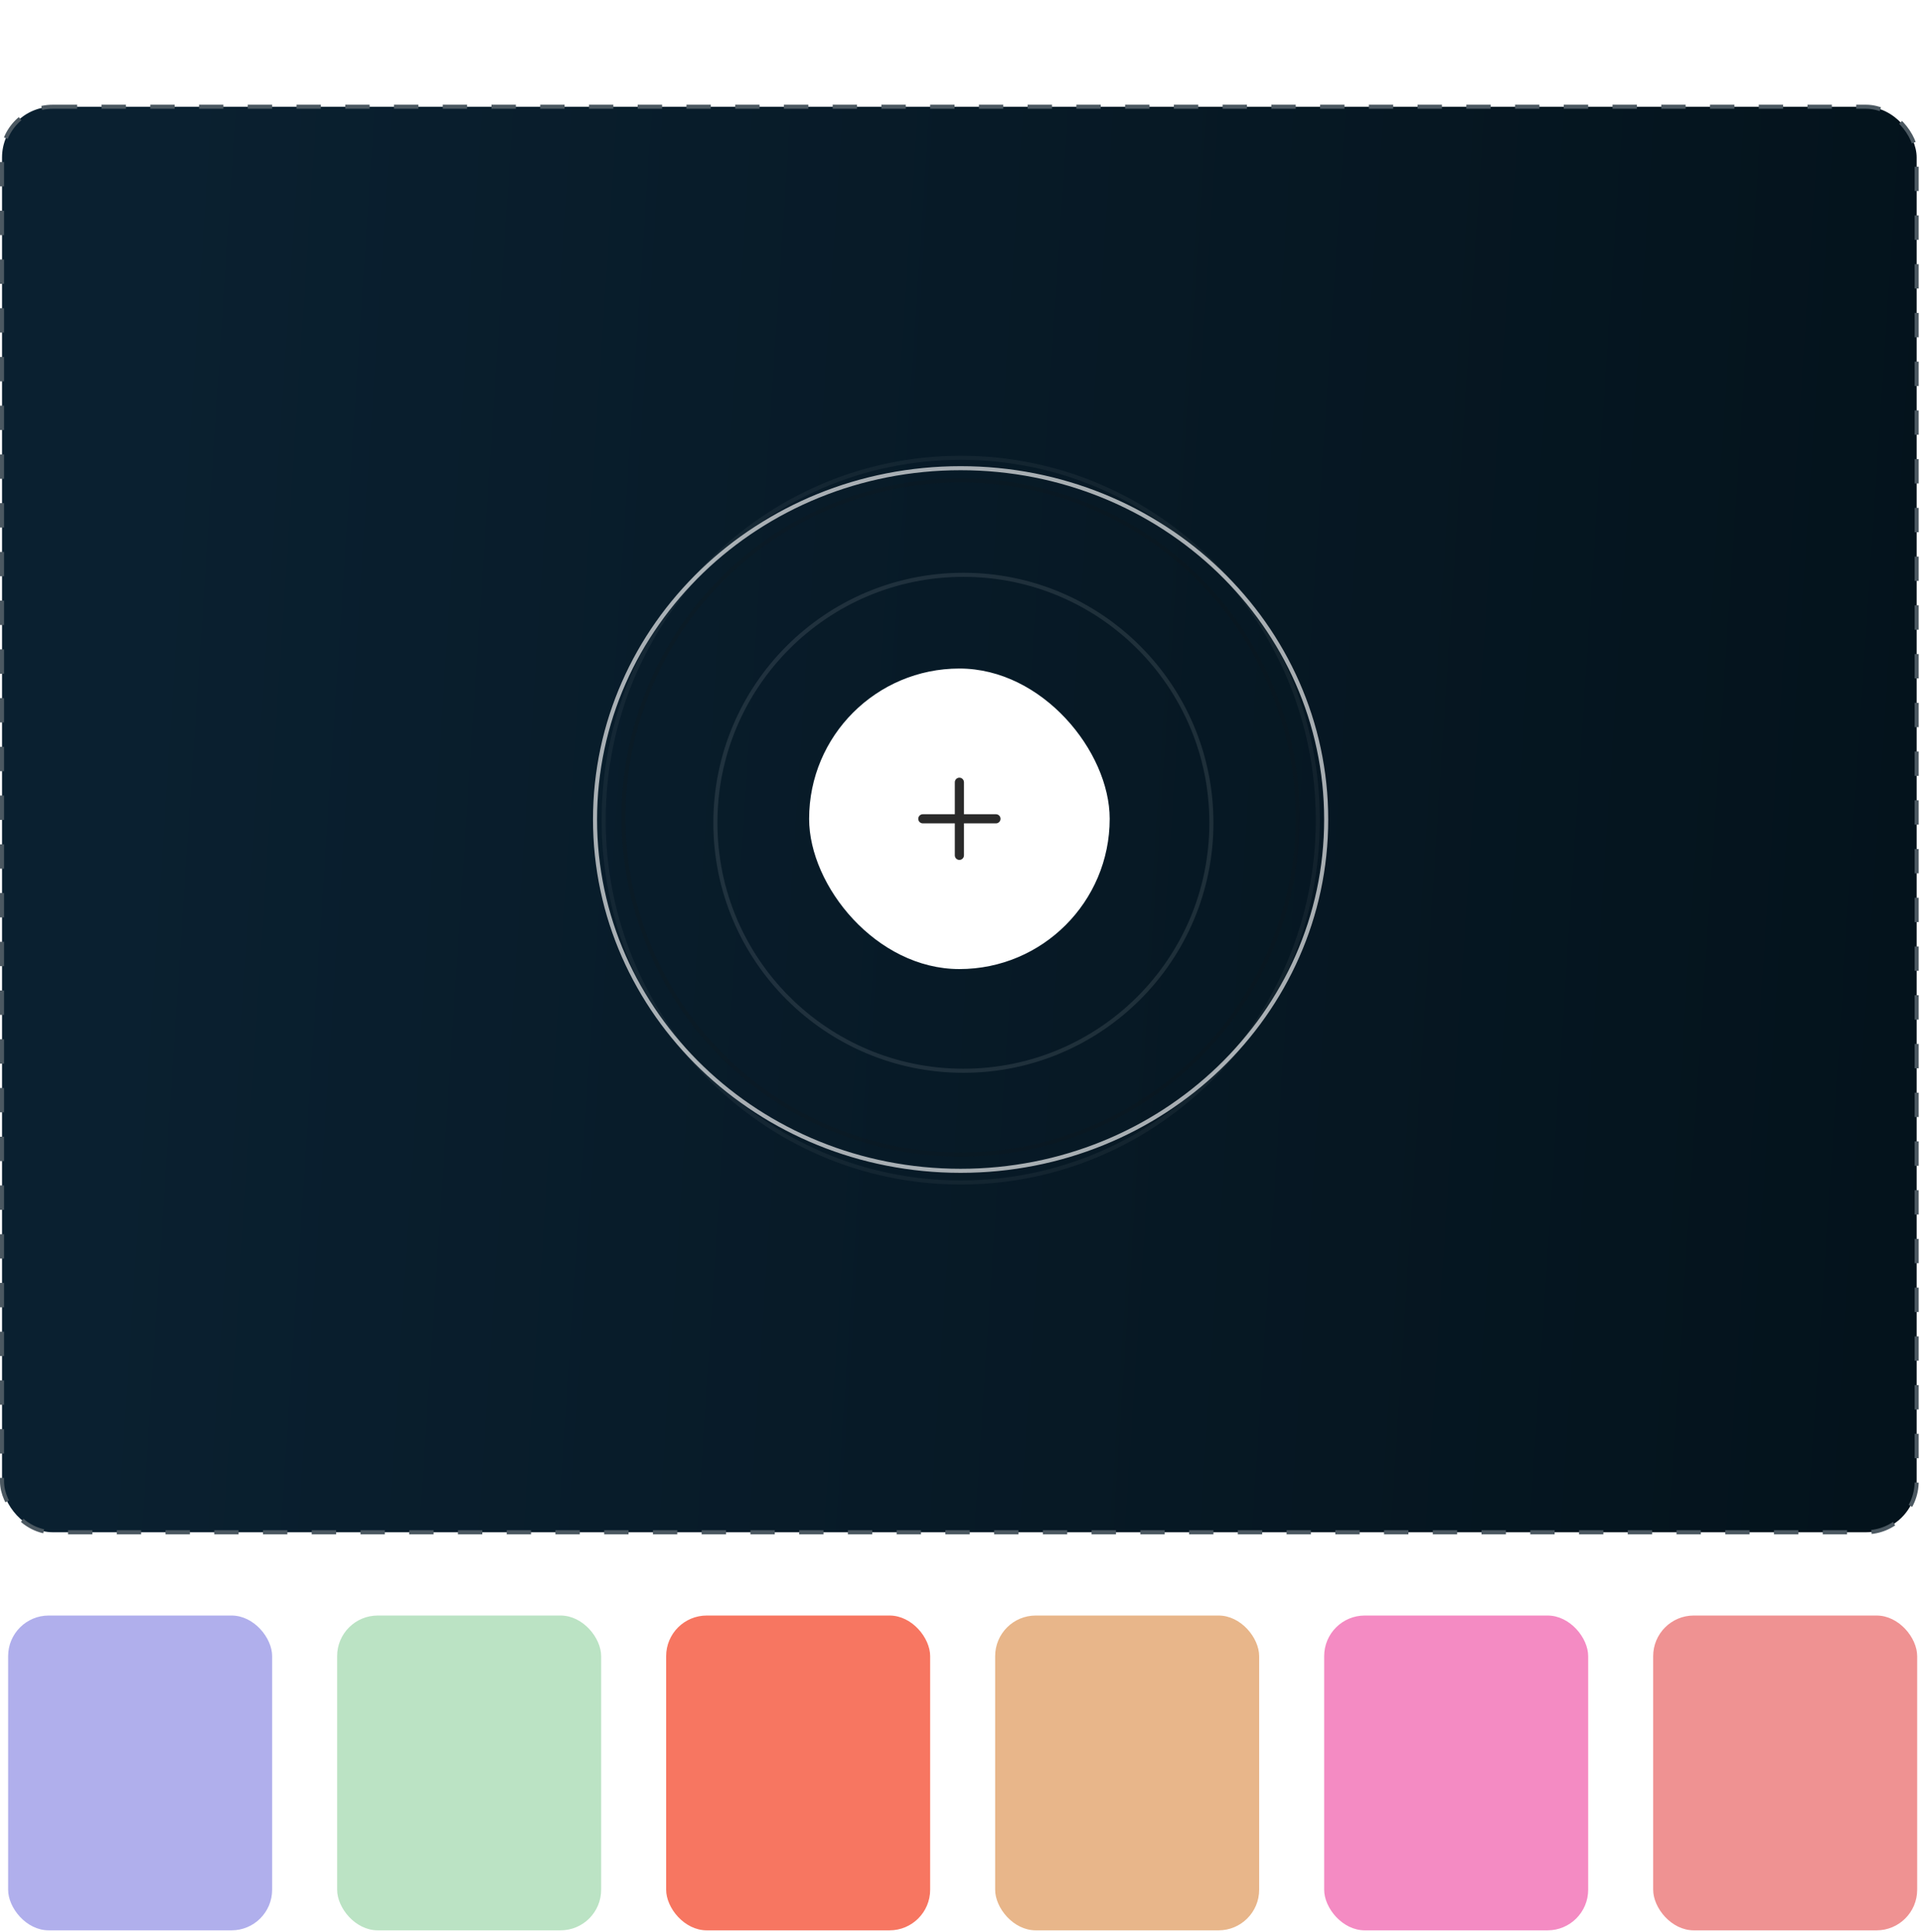 <svg width="404" height="406" viewBox="0 0 404 406" fill="none" xmlns="http://www.w3.org/2000/svg">
<rect x="0.427" y="22.427" width="402.24" height="299.523" rx="10.667" fill="url(#paint0_linear_4229_73210)"/>
<rect x="0.427" y="22.427" width="402.24" height="299.523" rx="10.667" stroke="#4B5861" stroke-width="0.853" stroke-dasharray="5.12 5.12"/>
<rect x="169.986" y="140.469" width="63.147" height="63.147" rx="31.574" fill="white"/>
<path fill-rule="evenodd" clip-rule="evenodd" d="M200.597 171.082V164.362C200.597 163.832 201.027 163.402 201.557 163.402C202.087 163.402 202.517 163.832 202.517 164.362V171.082H209.237C209.767 171.082 210.197 171.512 210.197 172.042C210.197 172.572 209.767 173.002 209.237 173.002H202.517V179.722C202.517 180.252 202.087 180.682 201.557 180.682C201.027 180.682 200.597 180.252 200.597 179.722V173.002H193.877C193.347 173.002 192.917 172.572 192.917 172.042C192.917 171.512 193.347 171.082 193.877 171.082H200.597Z" fill="#2A2A2A"/>
<circle cx="202.397" cy="172.88" r="52.102" stroke="white" stroke-opacity="0.1" stroke-width="0.853"/>
<path d="M276.852 172.322C276.852 214.374 243.262 248.453 201.839 248.453C160.416 248.453 126.825 214.374 126.825 172.322C126.825 130.27 160.416 96.19 201.839 96.19C243.262 96.19 276.852 130.27 276.852 172.322Z" stroke="white" stroke-opacity="0.05" stroke-width="0.853"/>
<circle cx="201.815" cy="171.762" r="70.828" stroke="#181818" stroke-opacity="0.16" stroke-width="0.853"/>
<g filter="url(#filter0_f_4229_73210)">
<path d="M278.614 172.189C278.614 212.94 244.245 246.003 201.813 246.003C159.381 246.003 125.012 212.94 125.012 172.189C125.012 131.438 159.381 98.375 201.813 98.375C244.245 98.375 278.614 131.438 278.614 172.189Z" stroke="white" stroke-opacity="0.65" stroke-width="0.853"/>
</g>
<rect x="1.707" y="339.444" width="55.467" height="66.147" rx="8.533" fill="#B0AFEC"/>
<rect x="70.828" y="339.444" width="55.467" height="66.147" rx="8.533" fill="#BBE3C4"/>
<rect x="139.949" y="339.444" width="55.467" height="66.147" rx="8.533" fill="#F77661"/>
<rect x="209.069" y="339.444" width="55.467" height="66.147" rx="8.533" fill="#E8B68A"/>
<rect x="278.19" y="339.444" width="55.467" height="66.147" rx="8.533" fill="#F48BC3"/>
<rect x="347.311" y="339.444" width="55.467" height="66.147" rx="8.533" fill="#EF9292"/>
<defs>
<filter id="filter0_f_4229_73210" x="27.304" y="0.667" width="349.017" height="343.044" filterUnits="userSpaceOnUse" color-interpolation-filters="sRGB">
<feFlood flood-opacity="0" result="BackgroundImageFix"/>
<feBlend mode="normal" in="SourceGraphic" in2="BackgroundImageFix" result="shape"/>
<feGaussianBlur stdDeviation="48.641" result="effect1_foregroundBlur_4229_73210"/>
</filter>
<linearGradient id="paint0_linear_4229_73210" x1="34.991" y1="22" x2="412.29" y2="46.857" gradientUnits="userSpaceOnUse">
<stop stop-color="#0A2030"/>
<stop offset="1" stop-color="#04131C"/>
</linearGradient>
</defs>
</svg>
